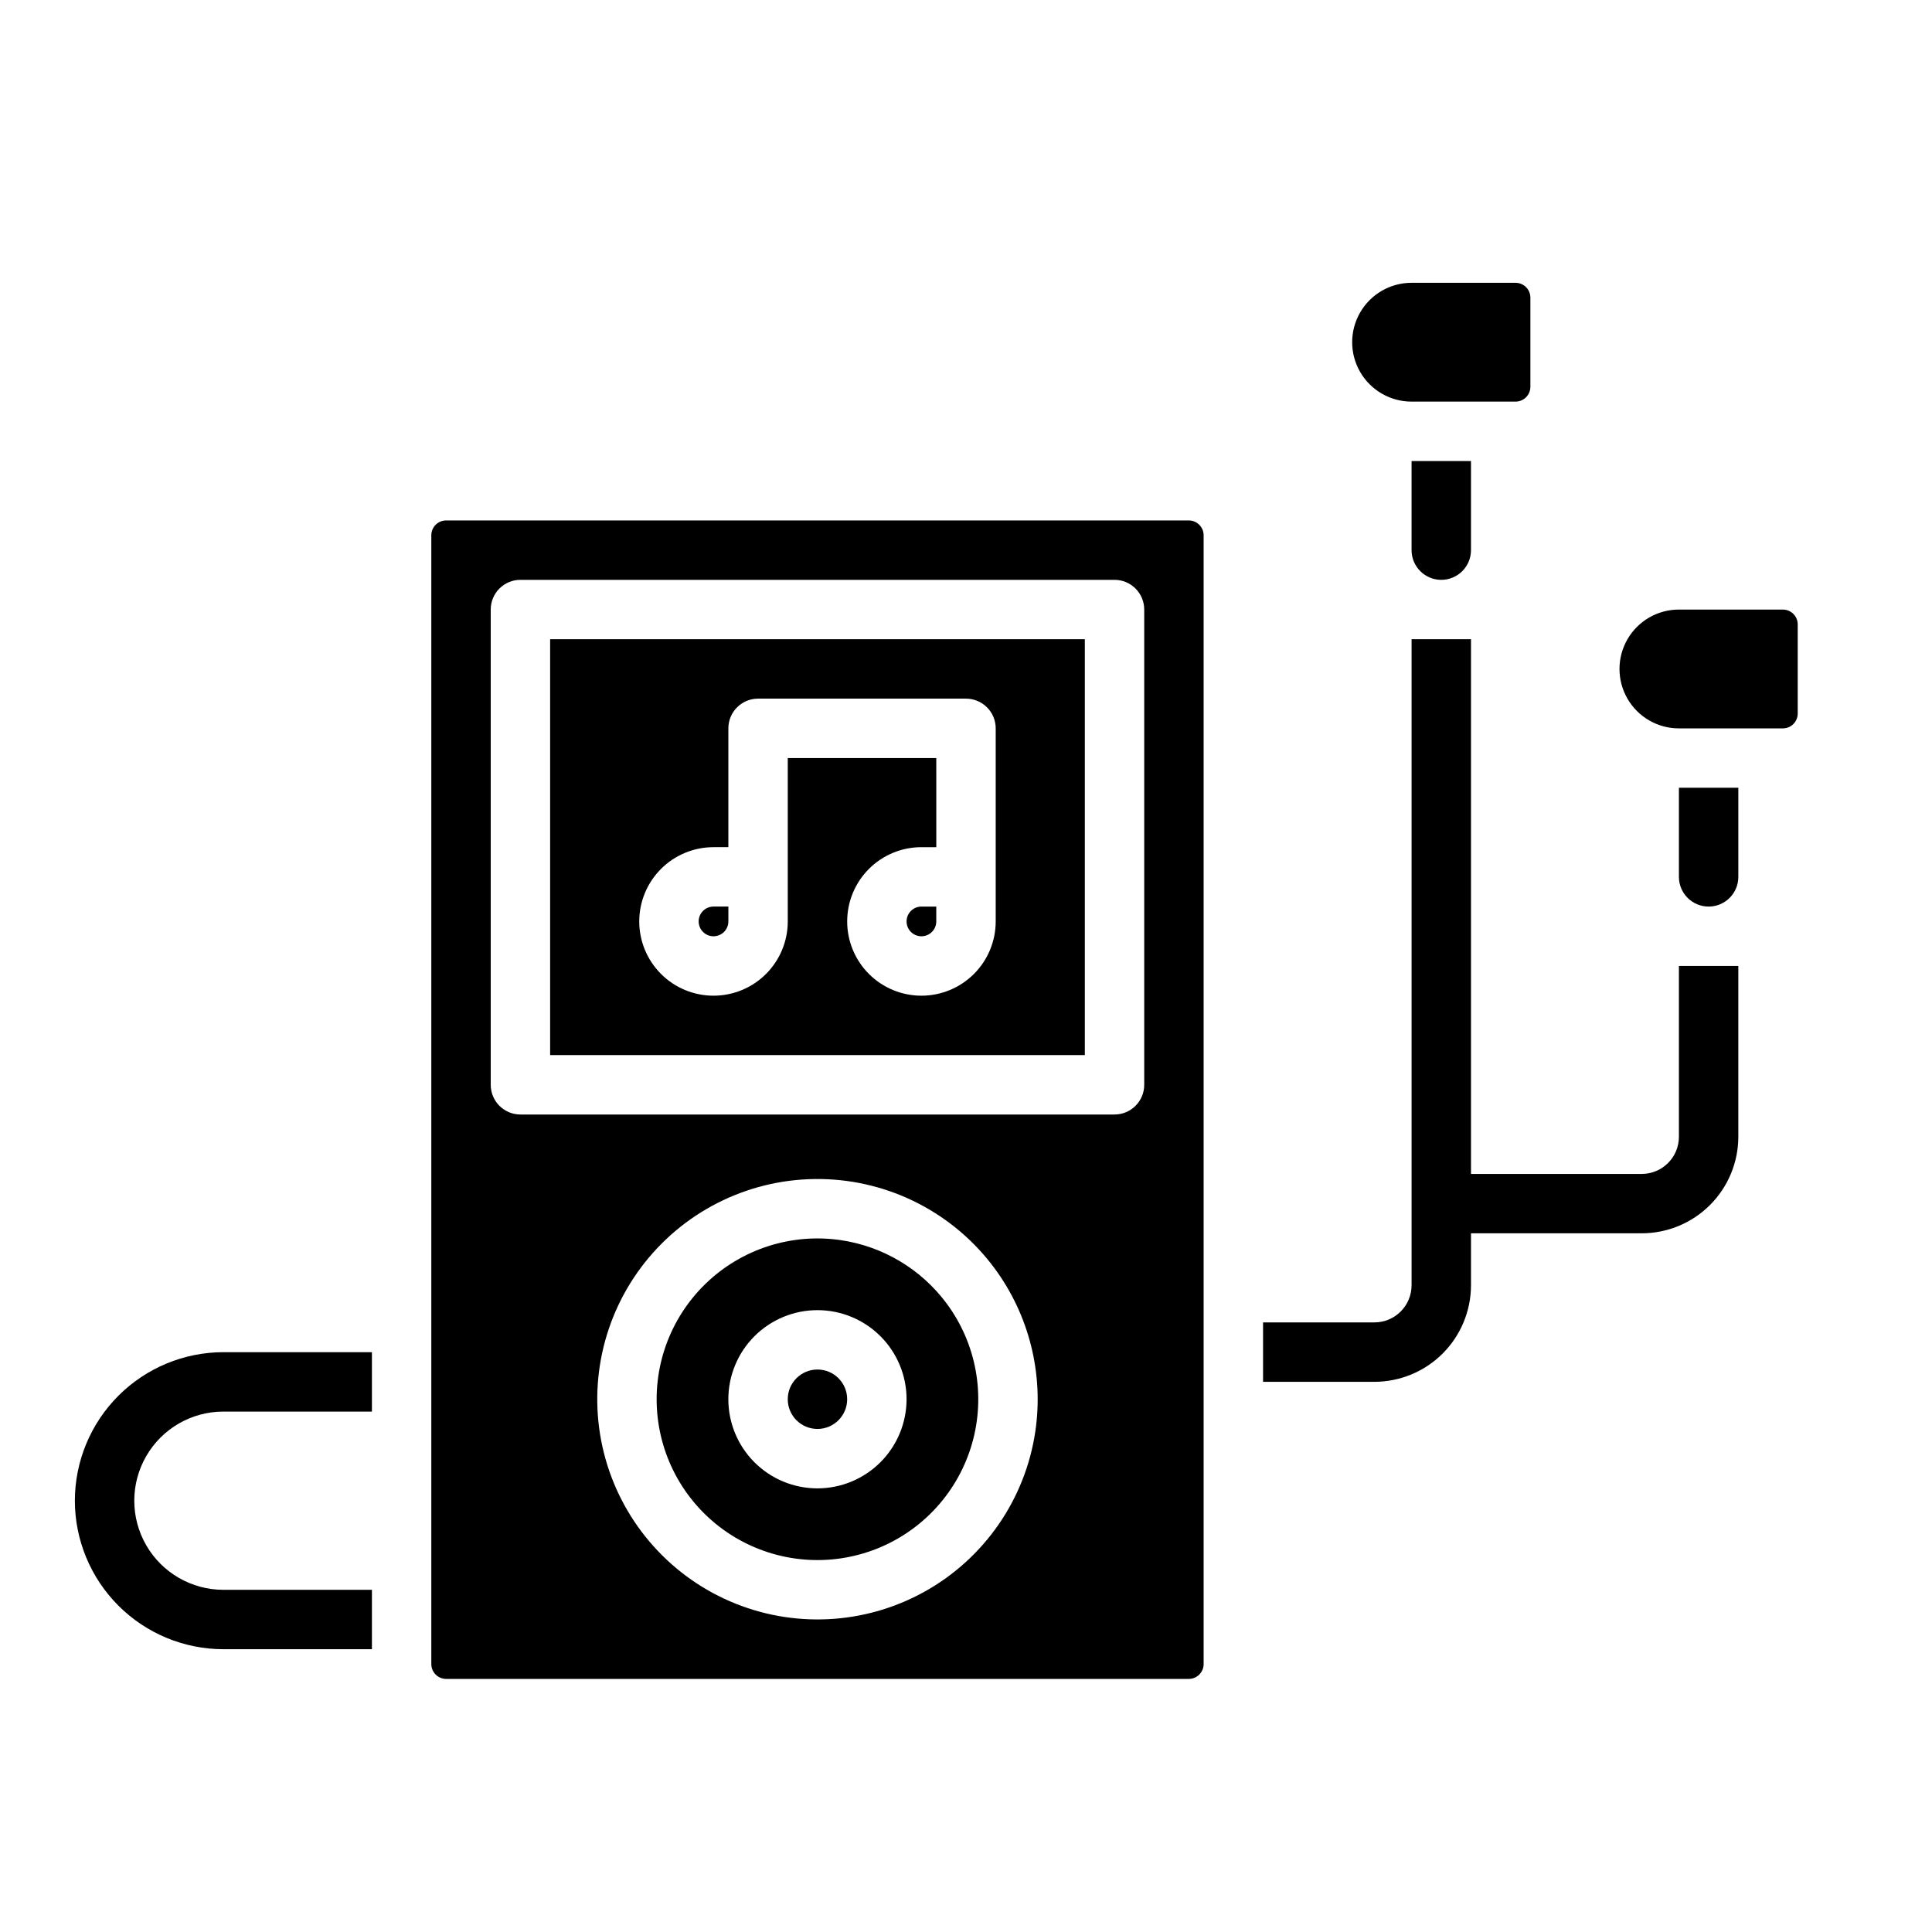 <?xml version="1.0" encoding="UTF-8"?>
<!-- Uploaded to: ICON Repo, www.svgrepo.com, Generator: ICON Repo Mixer Tools -->
<svg fill="#000000" width="800px" height="800px" version="1.1" viewBox="144 144 512 512" xmlns="http://www.w3.org/2000/svg">
 <g>
  <path d="m289.79 423.61h141.7v-110.21h-141.7zm43.297-55.105h3.938v-31.484c0-4.348 3.523-7.875 7.871-7.875h55.105c2.086 0 4.09 0.832 5.566 2.309 1.477 1.477 2.305 3.477 2.305 5.566v51.168c0 5.219-2.074 10.223-5.766 13.914-3.691 3.691-8.695 5.766-13.914 5.766s-10.227-2.074-13.918-5.766c-3.691-3.691-5.762-8.695-5.762-13.914s2.07-10.227 5.762-13.918c3.691-3.691 8.699-5.762 13.918-5.762h3.938l-0.004-23.617h-39.359v43.297c0 5.219-2.074 10.223-5.762 13.914-3.691 3.691-8.699 5.766-13.918 5.766s-10.227-2.074-13.914-5.766c-3.691-3.691-5.766-8.695-5.766-13.914s2.074-10.227 5.766-13.918c3.688-3.691 8.695-5.762 13.914-5.762z"/>
  <path d="m384.25 388.19c0 2.172 1.762 3.934 3.938 3.934 2.172 0 3.934-1.762 3.934-3.934v-3.938h-3.938 0.004c-2.176 0-3.938 1.762-3.938 3.938z"/>
  <path d="m333.09 392.12c1.043 0 2.047-0.414 2.785-1.152 0.738-0.738 1.152-1.738 1.152-2.781v-3.938h-3.938c-2.172 0-3.938 1.762-3.938 3.938 0 2.172 1.766 3.934 3.938 3.934z"/>
  <path d="m368.51 514.81c0 4.348-3.527 7.875-7.875 7.875-4.348 0-7.871-3.527-7.871-7.875s3.523-7.871 7.871-7.871c4.348 0 7.875 3.523 7.875 7.871"/>
  <path d="m366.89 472.66c-13.105-1.945-26.371 2.316-35.891 11.531-9.523 9.215-14.219 22.332-12.703 35.496 1.512 13.16 9.062 24.871 20.426 31.684 11.363 6.812 25.25 7.953 37.574 3.082 12.32-4.867 21.68-15.191 25.316-27.93 3.641-12.742 1.148-26.449-6.746-37.09-6.738-9.074-16.797-15.105-27.977-16.773zm-6.258 65.773c-6.262 0-12.27-2.488-16.699-6.918-4.426-4.426-6.914-10.434-6.914-16.699 0-6.262 2.488-12.27 6.914-16.699 4.43-4.426 10.438-6.914 16.699-6.914 6.266 0 12.273 2.488 16.699 6.914 4.43 4.43 6.918 10.438 6.918 16.699-0.008 6.262-2.496 12.266-6.926 16.691-4.426 4.43-10.43 6.918-16.691 6.926z"/>
  <path d="m518.08 289.79c0 4.348 3.523 7.875 7.871 7.875 4.348 0 7.875-3.527 7.875-7.875v-23.613h-15.746z"/>
  <path d="m588.93 376.38c0 4.348 3.527 7.871 7.875 7.871 4.348 0 7.871-3.523 7.871-7.871v-23.617h-15.746z"/>
  <path d="m518.08 250.43h27.555c1.043 0 2.043-0.414 2.781-1.152 0.738-0.738 1.152-1.738 1.152-2.785v-23.613c0-1.043-0.414-2.047-1.152-2.785-0.738-0.738-1.738-1.152-2.781-1.152h-27.555c-5.625 0-10.82 3-13.633 7.871s-2.812 10.875 0 15.746 8.008 7.871 13.633 7.871z"/>
  <path d="m616.48 305.54h-27.555c-5.625 0-10.82 3-13.633 7.871s-2.812 10.871 0 15.742c2.812 4.875 8.008 7.875 13.633 7.875h27.555c1.043 0 2.043-0.414 2.781-1.152 0.738-0.738 1.152-1.742 1.152-2.785v-23.617c0-1.043-0.414-2.043-1.152-2.781s-1.738-1.152-2.781-1.152z"/>
  <path d="m459.04 281.92h-196.8c-2.176 0-3.938 1.762-3.938 3.938v299.14c0 1.043 0.414 2.043 1.152 2.781 0.738 0.738 1.742 1.152 2.785 1.152h196.8c1.043 0 2.043-0.414 2.781-1.152 0.738-0.738 1.156-1.738 1.156-2.781v-299.14c0-1.047-0.418-2.047-1.156-2.785-0.738-0.738-1.738-1.152-2.781-1.152zm-40.672 241.46c-2.664 17.945-13.523 33.633-29.383 42.445s-34.918 9.746-51.562 2.527-28.988-21.766-33.395-39.367c-4.406-17.602-0.379-36.25 10.902-50.461 11.281-14.211 28.527-22.367 46.672-22.066 18.141 0.297 35.109 9.016 45.918 23.59 9.207 12.438 13.109 28.02 10.848 43.332zm28.863-91.895c0 2.086-0.828 4.09-2.305 5.566-1.477 1.473-3.481 2.305-5.566 2.305h-157.44c-4.348 0-7.871-3.523-7.871-7.871v-125.95c0-4.348 3.523-7.871 7.871-7.871h157.44c2.086 0 4.09 0.828 5.566 2.305 1.477 1.477 2.305 3.477 2.305 5.566z"/>
  <path d="m163.84 541.7c0.012 10.434 4.164 20.441 11.543 27.82s17.383 11.527 27.82 11.539h39.359v-15.742h-39.359c-8.438 0-16.234-4.504-20.453-11.809-4.219-7.309-4.219-16.309 0-23.617 4.219-7.309 12.016-11.809 20.453-11.809h39.359v-15.742h-39.359c-10.438 0.012-20.441 4.16-27.82 11.539s-11.531 17.383-11.543 27.82z"/>
  <path d="m588.93 445.26c-0.004 5.434-4.406 9.836-9.84 9.84h-45.262v-141.7h-15.746v171.21c-0.004 5.434-4.406 9.836-9.84 9.84h-29.52v15.742h29.52v0.004c6.785-0.008 13.285-2.707 18.082-7.5 4.797-4.797 7.496-11.301 7.504-18.086v-13.773h45.266-0.004c6.785-0.008 13.289-2.707 18.082-7.504 4.797-4.797 7.496-11.297 7.504-18.082v-45.262h-15.746z"/>
 </g>
</svg>